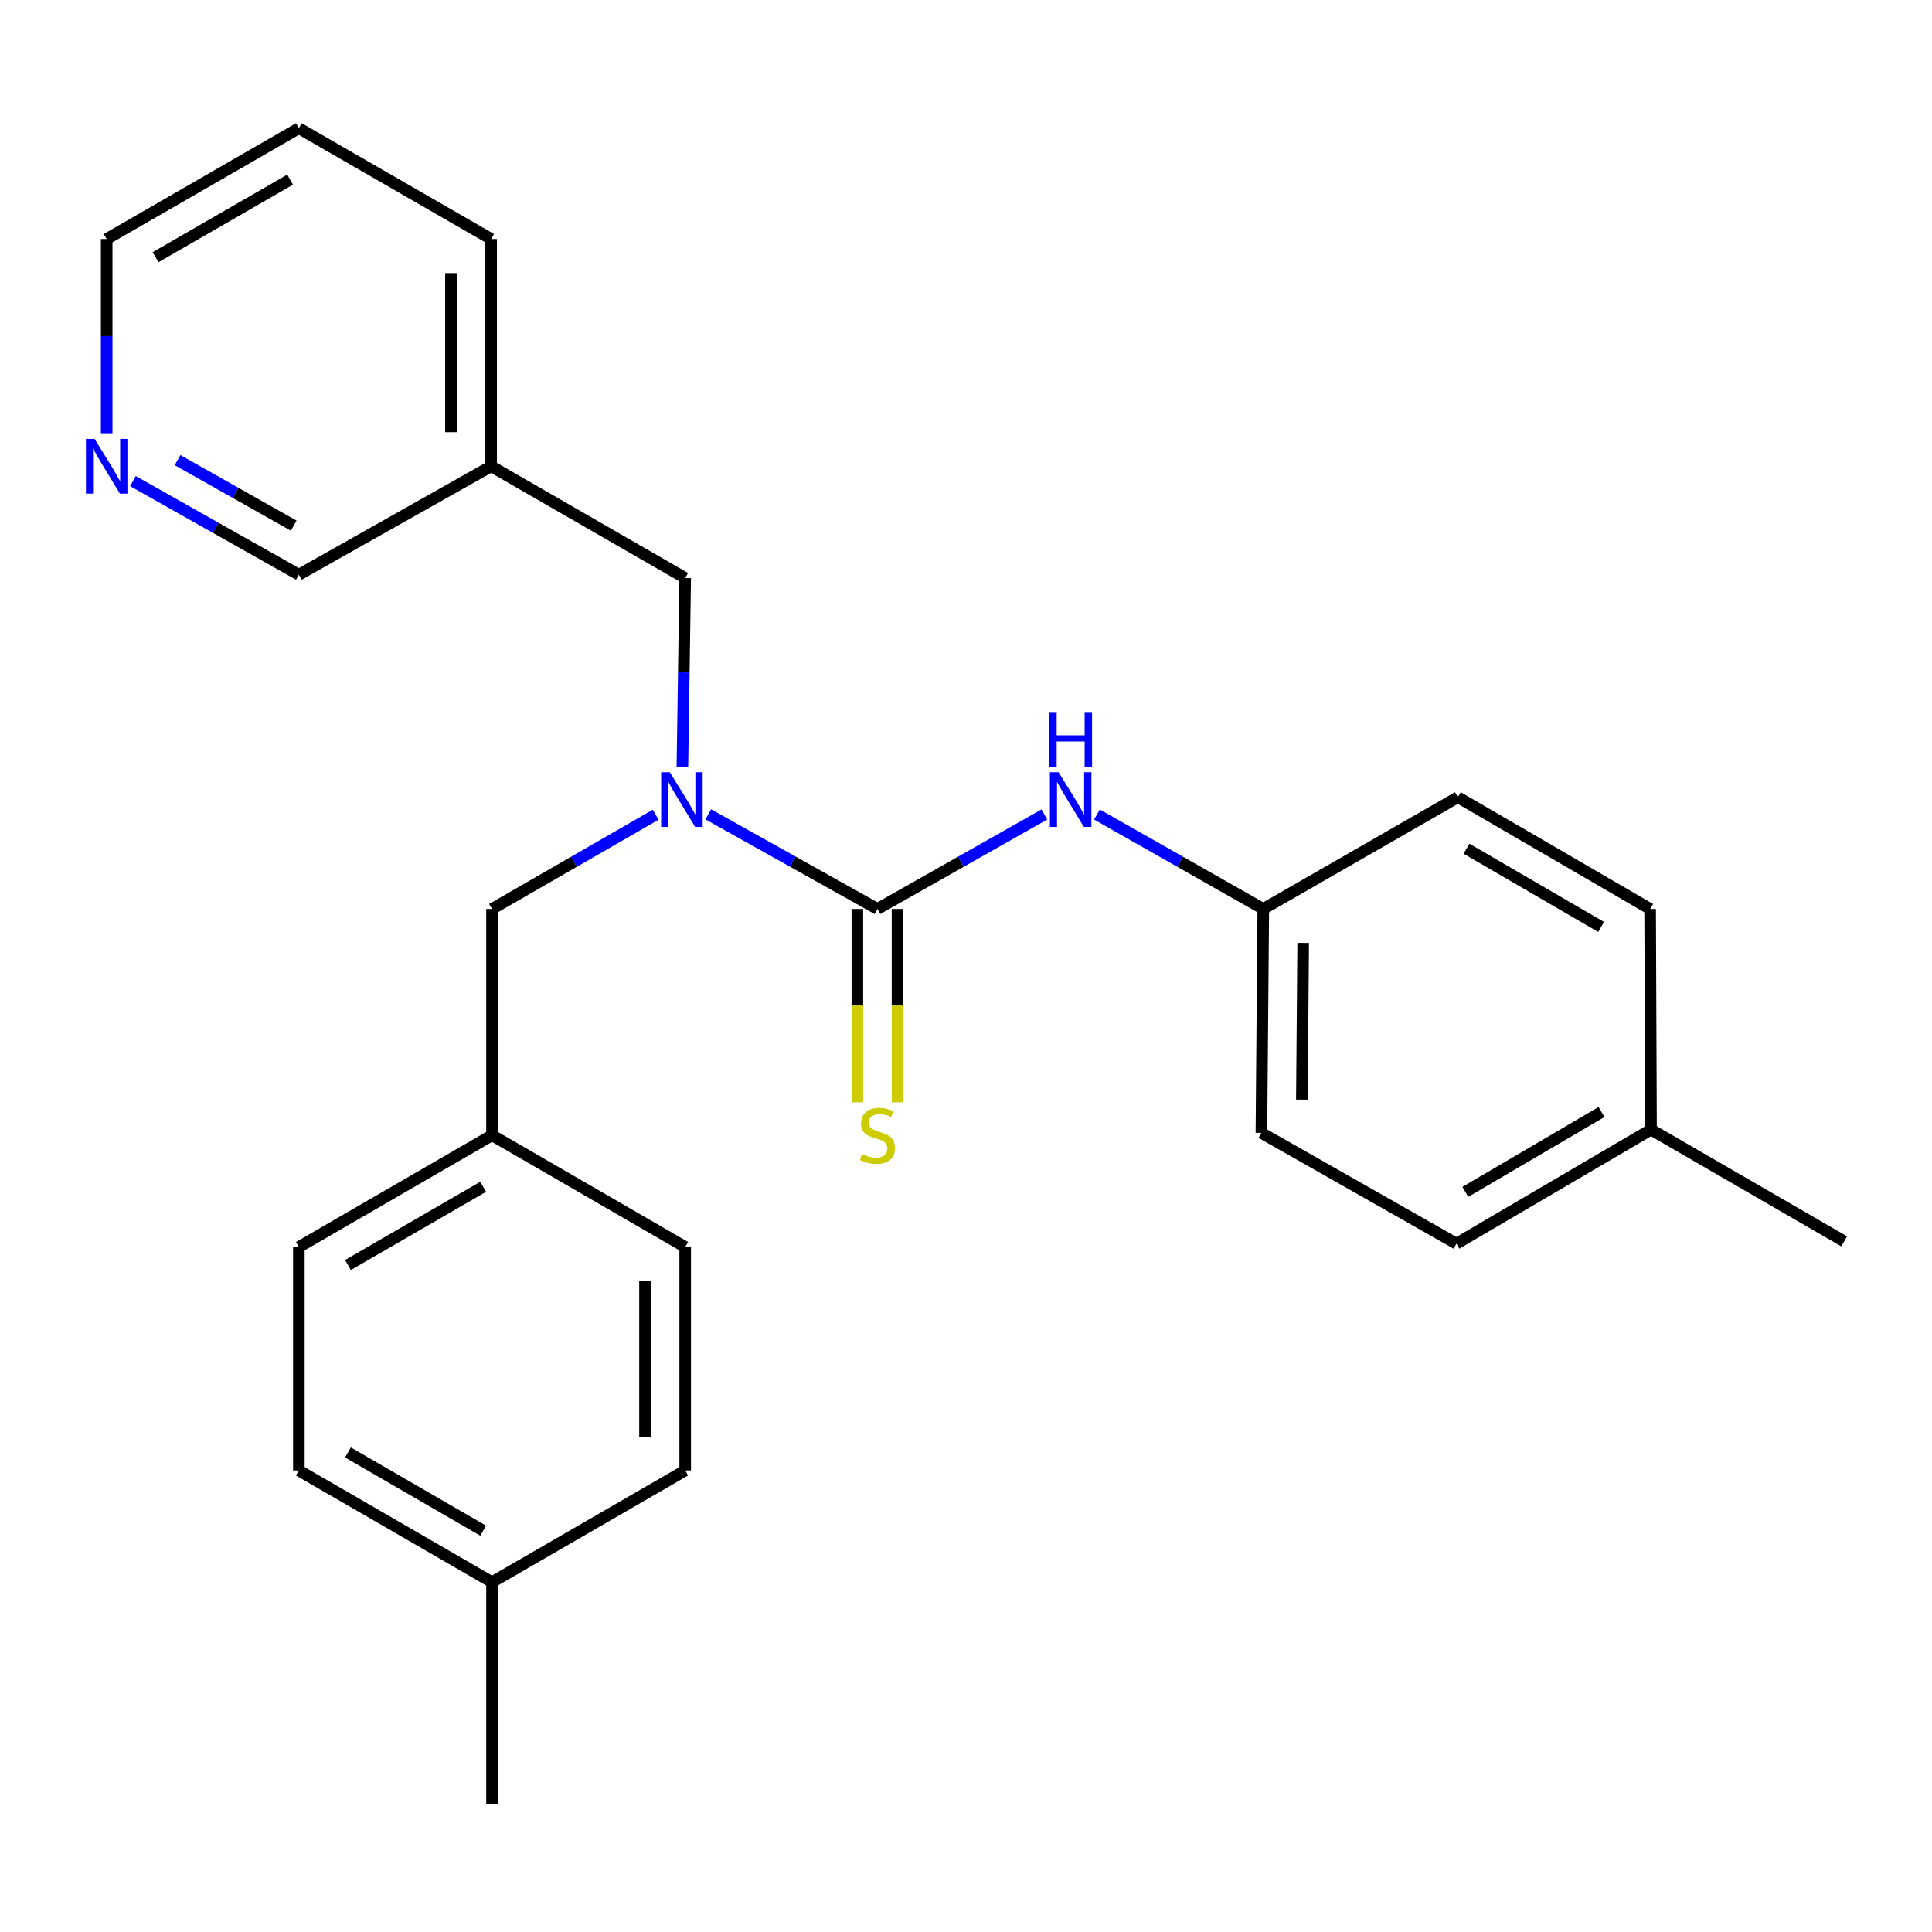 <?xml version='1.0' encoding='iso-8859-1'?>
<svg version='1.1' baseProfile='full'
              xmlns='http://www.w3.org/2000/svg'
                      xmlns:rdkit='http://www.rdkit.org/xml'
                      xmlns:xlink='http://www.w3.org/1999/xlink'
                  xml:space='preserve'
width='1000px' height='1000px' viewBox='0 0 1000 1000'>
<!-- END OF HEADER -->
<rect style='opacity:1.0;fill:#FFFFFF;stroke:none' width='1000' height='1000' x='0' y='0'> </rect>
<path class='bond-0' d='M 454.162,470.481 L 410.379,445.991' style='fill:none;fill-rule:evenodd;stroke:#000000;stroke-width:6px;stroke-linecap:butt;stroke-linejoin:miter;stroke-opacity:1' />
<path class='bond-0' d='M 410.379,445.991 L 366.595,421.5' style='fill:none;fill-rule:evenodd;stroke:#0000FF;stroke-width:6px;stroke-linecap:butt;stroke-linejoin:miter;stroke-opacity:1' />
<path class='bond-1' d='M 454.162,470.481 L 497.359,446.029' style='fill:none;fill-rule:evenodd;stroke:#000000;stroke-width:6px;stroke-linecap:butt;stroke-linejoin:miter;stroke-opacity:1' />
<path class='bond-1' d='M 497.359,446.029 L 540.555,421.577' style='fill:none;fill-rule:evenodd;stroke:#0000FF;stroke-width:6px;stroke-linecap:butt;stroke-linejoin:miter;stroke-opacity:1' />
<path class='bond-2' d='M 443.765,470.481 L 443.765,520.515' style='fill:none;fill-rule:evenodd;stroke:#000000;stroke-width:6px;stroke-linecap:butt;stroke-linejoin:miter;stroke-opacity:1' />
<path class='bond-2' d='M 443.765,520.515 L 443.765,570.549' style='fill:none;fill-rule:evenodd;stroke:#CCCC00;stroke-width:6px;stroke-linecap:butt;stroke-linejoin:miter;stroke-opacity:1' />
<path class='bond-2' d='M 464.56,470.481 L 464.56,520.515' style='fill:none;fill-rule:evenodd;stroke:#000000;stroke-width:6px;stroke-linecap:butt;stroke-linejoin:miter;stroke-opacity:1' />
<path class='bond-2' d='M 464.56,520.515 L 464.56,570.549' style='fill:none;fill-rule:evenodd;stroke:#CCCC00;stroke-width:6px;stroke-linecap:butt;stroke-linejoin:miter;stroke-opacity:1' />
<path class='bond-3' d='M 353.208,396.843 L 353.931,348.012' style='fill:none;fill-rule:evenodd;stroke:#0000FF;stroke-width:6px;stroke-linecap:butt;stroke-linejoin:miter;stroke-opacity:1' />
<path class='bond-3' d='M 353.931,348.012 L 354.654,299.181' style='fill:none;fill-rule:evenodd;stroke:#000000;stroke-width:6px;stroke-linecap:butt;stroke-linejoin:miter;stroke-opacity:1' />
<path class='bond-4' d='M 339.38,421.69 L 297.026,446.086' style='fill:none;fill-rule:evenodd;stroke:#0000FF;stroke-width:6px;stroke-linecap:butt;stroke-linejoin:miter;stroke-opacity:1' />
<path class='bond-4' d='M 297.026,446.086 L 254.672,470.481' style='fill:none;fill-rule:evenodd;stroke:#000000;stroke-width:6px;stroke-linecap:butt;stroke-linejoin:miter;stroke-opacity:1' />
<path class='bond-7' d='M 567.774,421.596 L 610.823,446.039' style='fill:none;fill-rule:evenodd;stroke:#0000FF;stroke-width:6px;stroke-linecap:butt;stroke-linejoin:miter;stroke-opacity:1' />
<path class='bond-7' d='M 610.823,446.039 L 653.872,470.481' style='fill:none;fill-rule:evenodd;stroke:#000000;stroke-width:6px;stroke-linecap:butt;stroke-linejoin:miter;stroke-opacity:1' />
<path class='bond-6' d='M 354.654,299.181 L 254.21,241.346' style='fill:none;fill-rule:evenodd;stroke:#000000;stroke-width:6px;stroke-linecap:butt;stroke-linejoin:miter;stroke-opacity:1' />
<path class='bond-8' d='M 254.672,470.481 L 254.672,587.597' style='fill:none;fill-rule:evenodd;stroke:#000000;stroke-width:6px;stroke-linecap:butt;stroke-linejoin:miter;stroke-opacity:1' />
<path class='bond-5' d='M 68.812,249.013 L 111.751,273.231' style='fill:none;fill-rule:evenodd;stroke:#0000FF;stroke-width:6px;stroke-linecap:butt;stroke-linejoin:miter;stroke-opacity:1' />
<path class='bond-5' d='M 111.751,273.231 L 154.691,297.448' style='fill:none;fill-rule:evenodd;stroke:#000000;stroke-width:6px;stroke-linecap:butt;stroke-linejoin:miter;stroke-opacity:1' />
<path class='bond-5' d='M 91.91,238.165 L 121.967,255.117' style='fill:none;fill-rule:evenodd;stroke:#0000FF;stroke-width:6px;stroke-linecap:butt;stroke-linejoin:miter;stroke-opacity:1' />
<path class='bond-5' d='M 121.967,255.117 L 152.025,272.07' style='fill:none;fill-rule:evenodd;stroke:#000000;stroke-width:6px;stroke-linecap:butt;stroke-linejoin:miter;stroke-opacity:1' />
<path class='bond-27' d='M 55.217,224.245 L 55.217,173.978' style='fill:none;fill-rule:evenodd;stroke:#0000FF;stroke-width:6px;stroke-linecap:butt;stroke-linejoin:miter;stroke-opacity:1' />
<path class='bond-27' d='M 55.217,173.978 L 55.217,123.711' style='fill:none;fill-rule:evenodd;stroke:#000000;stroke-width:6px;stroke-linecap:butt;stroke-linejoin:miter;stroke-opacity:1' />
<path class='bond-19' d='M 254.21,241.346 L 154.691,297.448' style='fill:none;fill-rule:evenodd;stroke:#000000;stroke-width:6px;stroke-linecap:butt;stroke-linejoin:miter;stroke-opacity:1' />
<path class='bond-21' d='M 254.21,241.346 L 254.21,123.711' style='fill:none;fill-rule:evenodd;stroke:#000000;stroke-width:6px;stroke-linecap:butt;stroke-linejoin:miter;stroke-opacity:1' />
<path class='bond-21' d='M 233.414,223.7 L 233.414,141.356' style='fill:none;fill-rule:evenodd;stroke:#000000;stroke-width:6px;stroke-linecap:butt;stroke-linejoin:miter;stroke-opacity:1' />
<path class='bond-11' d='M 653.872,470.481 L 754.582,412.634' style='fill:none;fill-rule:evenodd;stroke:#000000;stroke-width:6px;stroke-linecap:butt;stroke-linejoin:miter;stroke-opacity:1' />
<path class='bond-12' d='M 653.872,470.481 L 652.902,586.372' style='fill:none;fill-rule:evenodd;stroke:#000000;stroke-width:6px;stroke-linecap:butt;stroke-linejoin:miter;stroke-opacity:1' />
<path class='bond-12' d='M 674.522,488.039 L 673.842,569.163' style='fill:none;fill-rule:evenodd;stroke:#000000;stroke-width:6px;stroke-linecap:butt;stroke-linejoin:miter;stroke-opacity:1' />
<path class='bond-13' d='M 254.672,587.597 L 354.654,645.444' style='fill:none;fill-rule:evenodd;stroke:#000000;stroke-width:6px;stroke-linecap:butt;stroke-linejoin:miter;stroke-opacity:1' />
<path class='bond-14' d='M 254.672,587.597 L 154.691,645.444' style='fill:none;fill-rule:evenodd;stroke:#000000;stroke-width:6px;stroke-linecap:butt;stroke-linejoin:miter;stroke-opacity:1' />
<path class='bond-14' d='M 250.09,614.274 L 180.102,654.767' style='fill:none;fill-rule:evenodd;stroke:#000000;stroke-width:6px;stroke-linecap:butt;stroke-linejoin:miter;stroke-opacity:1' />
<path class='bond-9' d='M 254.672,818.939 L 154.691,761.104' style='fill:none;fill-rule:evenodd;stroke:#000000;stroke-width:6px;stroke-linecap:butt;stroke-linejoin:miter;stroke-opacity:1' />
<path class='bond-9' d='M 250.088,792.263 L 180.101,751.778' style='fill:none;fill-rule:evenodd;stroke:#000000;stroke-width:6px;stroke-linecap:butt;stroke-linejoin:miter;stroke-opacity:1' />
<path class='bond-23' d='M 254.672,818.939 L 254.672,933.628' style='fill:none;fill-rule:evenodd;stroke:#000000;stroke-width:6px;stroke-linecap:butt;stroke-linejoin:miter;stroke-opacity:1' />
<path class='bond-26' d='M 254.672,818.939 L 354.654,761.104' style='fill:none;fill-rule:evenodd;stroke:#000000;stroke-width:6px;stroke-linecap:butt;stroke-linejoin:miter;stroke-opacity:1' />
<path class='bond-10' d='M 854.564,584.662 L 753.854,643.711' style='fill:none;fill-rule:evenodd;stroke:#000000;stroke-width:6px;stroke-linecap:butt;stroke-linejoin:miter;stroke-opacity:1' />
<path class='bond-10' d='M 828.939,575.58 L 758.442,616.914' style='fill:none;fill-rule:evenodd;stroke:#000000;stroke-width:6px;stroke-linecap:butt;stroke-linejoin:miter;stroke-opacity:1' />
<path class='bond-22' d='M 854.564,584.662 L 954.545,642.521' style='fill:none;fill-rule:evenodd;stroke:#000000;stroke-width:6px;stroke-linecap:butt;stroke-linejoin:miter;stroke-opacity:1' />
<path class='bond-25' d='M 854.564,584.662 L 854.101,470.481' style='fill:none;fill-rule:evenodd;stroke:#000000;stroke-width:6px;stroke-linecap:butt;stroke-linejoin:miter;stroke-opacity:1' />
<path class='bond-16' d='M 754.582,412.634 L 854.101,470.481' style='fill:none;fill-rule:evenodd;stroke:#000000;stroke-width:6px;stroke-linecap:butt;stroke-linejoin:miter;stroke-opacity:1' />
<path class='bond-16' d='M 759.059,439.291 L 828.723,479.784' style='fill:none;fill-rule:evenodd;stroke:#000000;stroke-width:6px;stroke-linecap:butt;stroke-linejoin:miter;stroke-opacity:1' />
<path class='bond-18' d='M 652.902,586.372 L 753.854,643.711' style='fill:none;fill-rule:evenodd;stroke:#000000;stroke-width:6px;stroke-linecap:butt;stroke-linejoin:miter;stroke-opacity:1' />
<path class='bond-17' d='M 354.654,645.444 L 354.654,761.104' style='fill:none;fill-rule:evenodd;stroke:#000000;stroke-width:6px;stroke-linecap:butt;stroke-linejoin:miter;stroke-opacity:1' />
<path class='bond-17' d='M 333.858,662.793 L 333.858,743.755' style='fill:none;fill-rule:evenodd;stroke:#000000;stroke-width:6px;stroke-linecap:butt;stroke-linejoin:miter;stroke-opacity:1' />
<path class='bond-15' d='M 154.691,645.444 L 154.691,761.104' style='fill:none;fill-rule:evenodd;stroke:#000000;stroke-width:6px;stroke-linecap:butt;stroke-linejoin:miter;stroke-opacity:1' />
<path class='bond-20' d='M 55.217,123.711 L 154.691,66.372' style='fill:none;fill-rule:evenodd;stroke:#000000;stroke-width:6px;stroke-linecap:butt;stroke-linejoin:miter;stroke-opacity:1' />
<path class='bond-20' d='M 80.523,133.127 L 150.155,92.99' style='fill:none;fill-rule:evenodd;stroke:#000000;stroke-width:6px;stroke-linecap:butt;stroke-linejoin:miter;stroke-opacity:1' />
<path class='bond-24' d='M 254.21,123.711 L 154.691,66.372' style='fill:none;fill-rule:evenodd;stroke:#000000;stroke-width:6px;stroke-linecap:butt;stroke-linejoin:miter;stroke-opacity:1' />
<path  class='atom-1' d='M 346.696 399.71
L 355.976 414.71
Q 356.896 416.19, 358.376 418.87
Q 359.856 421.55, 359.936 421.71
L 359.936 399.71
L 363.696 399.71
L 363.696 428.03
L 359.816 428.03
L 349.856 411.63
Q 348.696 409.71, 347.456 407.51
Q 346.256 405.31, 345.896 404.63
L 345.896 428.03
L 342.216 428.03
L 342.216 399.71
L 346.696 399.71
' fill='#0000FF'/>
<path  class='atom-2' d='M 547.907 399.71
L 557.187 414.71
Q 558.107 416.19, 559.587 418.87
Q 561.067 421.55, 561.147 421.71
L 561.147 399.71
L 564.907 399.71
L 564.907 428.03
L 561.027 428.03
L 551.067 411.63
Q 549.907 409.71, 548.667 407.51
Q 547.467 405.31, 547.107 404.63
L 547.107 428.03
L 543.427 428.03
L 543.427 399.71
L 547.907 399.71
' fill='#0000FF'/>
<path  class='atom-2' d='M 543.087 368.558
L 546.927 368.558
L 546.927 380.598
L 561.407 380.598
L 561.407 368.558
L 565.247 368.558
L 565.247 396.878
L 561.407 396.878
L 561.407 383.798
L 546.927 383.798
L 546.927 396.878
L 543.087 396.878
L 543.087 368.558
' fill='#0000FF'/>
<path  class='atom-3' d='M 446.162 597.317
Q 446.482 597.437, 447.802 597.997
Q 449.122 598.557, 450.562 598.917
Q 452.042 599.237, 453.482 599.237
Q 456.162 599.237, 457.722 597.957
Q 459.282 596.637, 459.282 594.357
Q 459.282 592.797, 458.482 591.837
Q 457.722 590.877, 456.522 590.357
Q 455.322 589.837, 453.322 589.237
Q 450.802 588.477, 449.282 587.757
Q 447.802 587.037, 446.722 585.517
Q 445.682 583.997, 445.682 581.437
Q 445.682 577.877, 448.082 575.677
Q 450.522 573.477, 455.322 573.477
Q 458.602 573.477, 462.322 575.037
L 461.402 578.117
Q 458.002 576.717, 455.442 576.717
Q 452.682 576.717, 451.162 577.877
Q 449.642 578.997, 449.682 580.957
Q 449.682 582.477, 450.442 583.397
Q 451.242 584.317, 452.362 584.837
Q 453.522 585.357, 455.442 585.957
Q 458.002 586.757, 459.522 587.557
Q 461.042 588.357, 462.122 589.997
Q 463.242 591.597, 463.242 594.357
Q 463.242 598.277, 460.602 600.397
Q 458.002 602.477, 453.642 602.477
Q 451.122 602.477, 449.202 601.917
Q 447.322 601.397, 445.082 600.477
L 446.162 597.317
' fill='#CCCC00'/>
<path  class='atom-6' d='M 48.957 227.186
L 58.237 242.186
Q 59.157 243.666, 60.637 246.346
Q 62.117 249.026, 62.197 249.186
L 62.197 227.186
L 65.957 227.186
L 65.957 255.506
L 62.077 255.506
L 52.117 239.106
Q 50.957 237.186, 49.717 234.986
Q 48.517 232.786, 48.157 232.106
L 48.157 255.506
L 44.477 255.506
L 44.477 227.186
L 48.957 227.186
' fill='#0000FF'/>
</svg>
